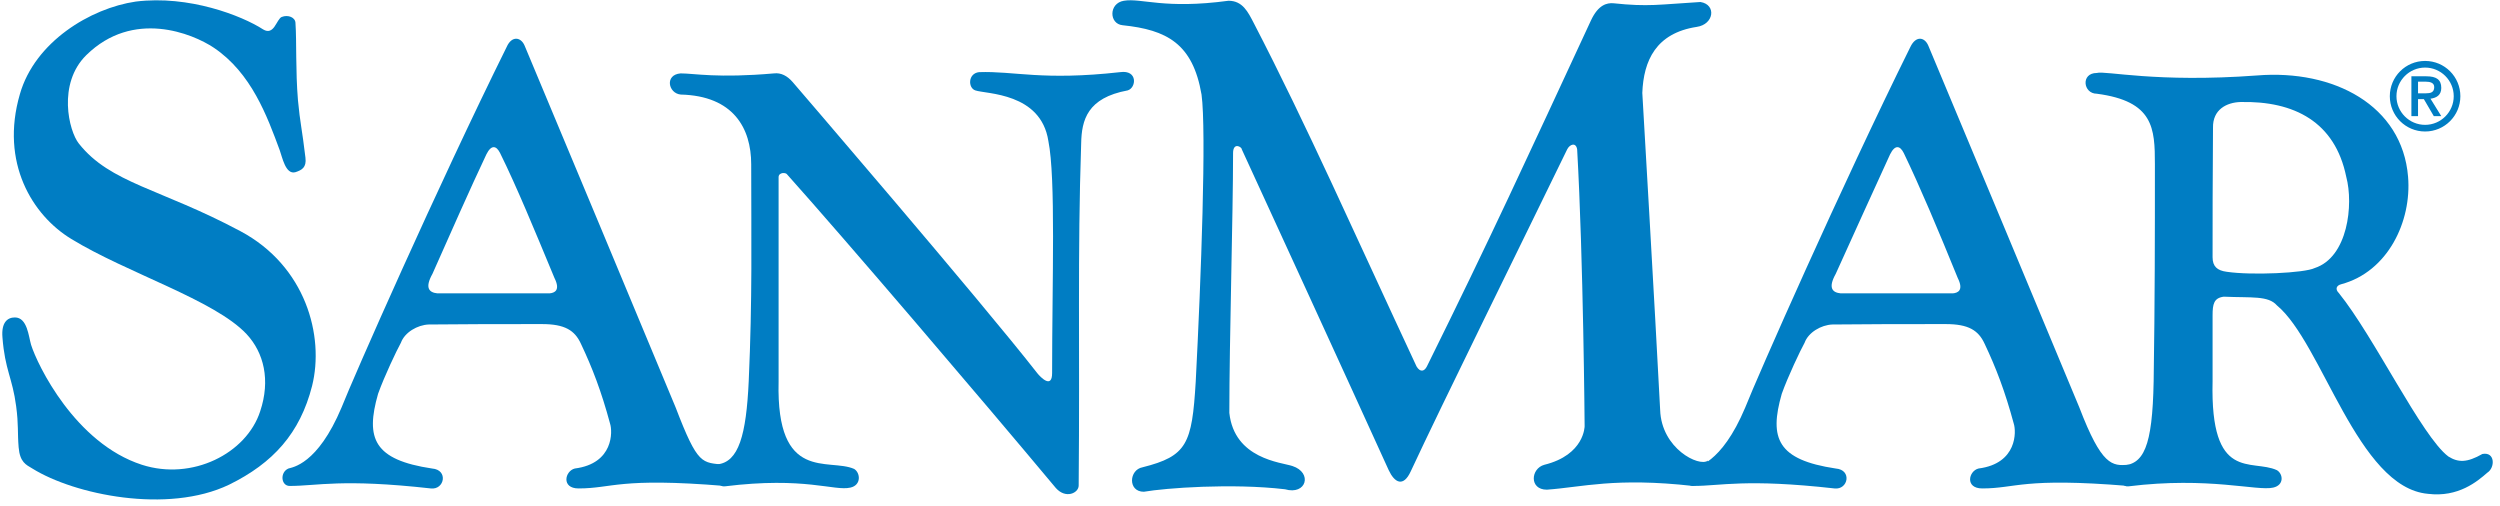 <svg width="272" height="55" viewBox="0 0 272 55" fill="none" xmlns="http://www.w3.org/2000/svg">
<path d="M28.626 3.198C29.213 3.559 29.574 3.288 29.845 2.927C30.161 2.475 30.387 1.934 30.658 1.843C31.335 1.572 32.148 1.888 32.148 2.521C32.284 4.553 32.148 7.668 32.419 10.92C32.645 13.358 32.871 14.081 33.232 17.151C33.368 18.235 32.826 18.506 32.148 18.732C31.064 19.048 30.703 17.061 30.432 16.339C29.078 12.681 27.362 7.939 23.252 5.185C20.949 3.65 14.492 0.985 9.389 5.998C6.228 9.114 7.492 14.261 8.576 15.616C12.008 19.951 17.427 20.493 26.142 25.144C33.277 28.938 35.309 36.569 33.955 41.988C32.645 47.136 29.71 50.387 24.923 52.735C18.24 55.941 8.08 53.819 3.519 50.974C2.841 50.568 2.164 50.297 2.028 48.671C1.893 47.045 2.028 46.233 1.758 44.201C1.351 41.085 0.538 40.272 0.267 36.705C0.132 35.079 0.809 34.537 1.622 34.537C2.977 34.537 3.112 36.614 3.383 37.517C4.061 39.685 8.17 48.22 15.44 50.568C20.904 52.329 26.82 49.349 28.31 44.742C29.439 41.356 28.716 38.375 26.82 36.343C23.343 32.64 13.815 29.705 7.763 26.002C3.519 23.428 -0.004 17.693 2.164 10.242C3.79 4.553 9.841 0.895 14.763 0.172C20.543 -0.55 26.323 1.708 28.626 3.198Z" fill="#007DC3"/>
<path d="M86.247 8.933C86.247 8.933 106.793 32.821 112.844 40.588C113.205 41.04 114.47 42.349 114.47 40.588C114.47 30.563 114.876 19.409 114.063 15.345C113.251 10.062 107.29 10.242 106.116 9.836C105.303 9.565 105.303 7.985 106.522 7.849C110.361 7.714 113.386 8.797 121.876 7.849C123.817 7.578 123.637 9.565 122.688 9.836C118.308 10.649 117.676 13.042 117.631 15.616C117.224 27.718 117.495 37.608 117.36 52.826C117.36 53.638 115.96 54.316 114.876 53.096C106.387 42.936 92.117 26.228 85.66 19.003C85.524 18.732 84.711 18.732 84.711 19.274V41.536C84.44 52.555 90.175 49.8 92.93 51.019C93.607 51.426 93.743 52.78 92.523 53.051C90.762 53.458 87.601 51.832 78.841 52.916C77.802 53.051 77.351 50.658 78.028 50.523C80.376 50.297 81.189 47.316 81.46 41.491C81.866 32.505 81.731 25.731 81.731 17.874C81.731 13.945 79.789 10.423 74.054 10.287C72.7 10.152 72.293 8.12 74.054 7.985C75.544 7.985 78.028 8.526 84.215 7.985C84.982 7.894 85.66 8.255 86.247 8.933Z" fill="#007DC3"/>
<path d="M122.282 0.082C120.611 0.353 120.656 2.611 122.147 2.746C126.933 3.243 129.778 4.733 130.727 10.288C131.268 14.216 130.681 30.247 130.094 41.536C129.688 48.31 129.146 49.62 124.314 50.839C122.824 51.11 122.689 53.503 124.45 53.503C126.798 53.097 134.023 52.555 139.803 53.232C142.151 53.91 142.829 51.426 140.616 50.703C139.397 50.297 134.294 49.936 133.752 44.923C133.752 37.066 134.158 23.338 134.158 16.655C134.158 15.436 135.107 15.977 135.107 16.248C137.726 21.938 146.577 41.22 151.092 51.155C151.725 52.51 152.673 53.051 153.486 51.29C156.737 44.291 165.814 25.912 170.51 16.248C170.781 15.707 171.458 15.436 171.594 16.248C172.271 28.215 172.407 46.368 172.407 46.368C172.407 46.368 172.407 49.484 168.026 50.568C166.536 50.974 166.356 53.277 168.297 53.277C172.136 53.006 175.703 51.923 184.193 52.871C185.005 52.6 185.863 51.2 185.818 50.116C184.87 50.839 180.761 48.807 180.625 44.607C180.083 34.04 178.683 10.107 178.683 10.107C178.819 6.585 180.174 3.604 184.599 2.927C186.496 2.656 186.767 0.489 185.005 0.218C180.49 0.489 179.361 0.759 175.522 0.353C174.845 0.308 173.897 0.489 173.084 2.25C166.085 17.332 162.111 26.002 155.247 39.866C154.976 40.407 154.524 40.543 154.118 39.866C147.39 25.46 142.196 13.675 136.416 2.521C135.784 1.301 135.197 0.082 133.662 0.082C126.662 1.03 124.179 -0.234 122.282 0.082Z" fill="#007DC3"/>
<path fill-rule="evenodd" clip-rule="evenodd" d="M37.161 44.336C34.541 50.568 31.787 50.839 31.381 50.974C30.432 51.381 30.568 52.871 31.516 52.871C34.541 52.871 37.161 52.058 46.869 53.142C48.36 53.322 48.811 51.11 47.005 50.974C40.683 50.026 39.735 47.723 41.135 42.846C41.812 40.95 43.166 38.105 43.618 37.292C44.025 36.163 45.424 35.35 46.644 35.305C51.024 35.26 53.914 35.26 58.971 35.26C61.455 35.26 62.539 35.937 63.216 37.427C64.436 40.001 65.429 42.575 66.377 46.097C66.648 46.91 66.784 50.432 62.539 50.974C61.455 51.245 61.049 53.142 62.945 53.142C66.648 53.142 67.326 51.923 78.841 52.871C79.834 52.961 79.879 50.658 78.841 50.568C76.357 50.297 75.951 50.703 73.512 44.336C67.732 30.473 62.945 18.958 57.075 4.959C56.669 4.011 55.675 3.875 55.133 5.095C47.592 20.313 38.38 41.22 37.161 44.336ZM52.92 16.79C53.462 15.707 54.004 15.842 54.411 16.655C56.217 20.313 58.114 24.919 60.326 30.247C61.004 31.602 60.326 31.873 59.784 31.918C55.54 31.918 53.598 31.918 47.592 31.918C46.689 31.828 46.192 31.331 47.05 29.796C48.811 25.822 51.25 20.313 52.92 16.79Z" fill="#007DC3"/>
<path fill-rule="evenodd" clip-rule="evenodd" d="M189.882 44.336C187.263 50.568 184.509 50.839 184.102 50.974C183.154 51.381 183.289 52.871 184.238 52.871C187.263 52.871 189.882 52.058 199.591 53.142C201.081 53.322 201.533 51.11 199.727 50.974C193.405 50.026 192.456 47.723 193.856 42.846C194.533 40.95 195.888 38.105 196.34 37.292C196.746 36.163 198.146 35.35 199.365 35.305C203.746 35.26 206.636 35.26 211.693 35.26C214.177 35.26 215.261 35.937 215.938 37.427C217.157 40.001 218.151 42.575 219.099 46.097C219.37 46.91 219.505 50.432 215.261 50.974C214.177 51.245 213.77 53.142 215.667 53.142C219.37 53.142 220.047 51.923 231.562 52.871C232.556 52.961 232.601 50.478 231.562 50.568C229.801 50.703 228.672 50.703 226.234 44.336C220.454 30.473 215.667 18.958 209.797 4.959C209.39 4.011 208.442 3.875 207.855 5.095C200.314 20.313 191.102 41.22 189.882 44.336ZM205.642 16.79C206.184 15.707 206.726 15.842 207.132 16.655C208.893 20.313 210.835 24.919 213.003 30.247C213.68 31.602 213.003 31.873 212.461 31.918C208.216 31.918 206.274 31.918 200.268 31.918C199.365 31.828 198.869 31.331 199.727 29.796C201.533 25.822 204.017 20.313 205.642 16.79Z" fill="#007DC3"/>
<path fill-rule="evenodd" clip-rule="evenodd" d="M240.729 34.311V41.491C240.458 52.509 244.974 49.89 247.729 51.155C248.406 51.561 248.542 52.78 247.322 53.051C245.561 53.458 240.323 51.832 231.562 52.916C230.524 53.051 230.072 50.793 230.75 50.658C233.233 50.613 234.182 48.671 234.317 41.491C234.453 32.55 234.453 25.731 234.453 17.874C234.453 13.945 234.317 11.01 228.131 10.197C226.64 10.197 226.369 7.939 228.131 7.939C229.079 7.668 234.588 9.023 245.561 8.21C253.915 7.533 261.366 11.462 261.998 19.229C262.405 24.106 259.786 29.57 254.728 30.924C254.186 31.06 254.051 31.466 254.457 31.873C258.296 36.614 263.489 47.497 266.379 49.664C267.462 50.342 268.411 50.342 270.082 49.394C271.481 49.123 271.481 50.884 270.623 51.426C269.54 52.374 267.462 54.135 264.166 53.729C256.489 53.051 252.651 37.291 247.729 33.227C246.78 32.144 244.974 32.414 241.949 32.279C240.865 32.414 240.729 33.092 240.729 34.311ZM251.838 29.163C255.451 27.989 256.083 22.254 255.27 19.229C254.051 13.268 249.625 10.965 243.755 11.1C242.265 11.146 240.729 11.913 240.775 13.9C240.729 19.364 240.729 24.422 240.729 27.989C240.729 28.983 241.226 29.434 242.265 29.57C244.974 29.976 250.754 29.705 251.838 29.163Z" fill="#007DC3"/>
<path d="M263.85 6.63C265.972 6.63 267.688 8.346 267.688 10.468C267.688 12.591 265.972 14.307 263.85 14.307C261.728 14.307 260.012 12.591 260.012 10.468C260.012 8.346 261.728 6.63 263.85 6.63ZM263.85 13.584C265.566 13.584 266.966 12.184 266.966 10.468C266.966 8.752 265.566 7.352 263.85 7.352C262.134 7.352 260.734 8.752 260.734 10.468C260.734 12.184 262.134 13.584 263.85 13.584ZM262.36 8.301H263.986C265.069 8.301 265.611 8.662 265.611 9.565C265.611 10.333 265.115 10.649 264.437 10.739L265.611 12.636H264.798L263.715 10.784H263.082V12.636H262.36V8.301ZM263.94 10.152C264.437 10.152 264.844 10.062 264.844 9.475C264.844 8.978 264.347 8.888 263.94 8.888H263.082V10.152H263.94Z" fill="#007DC3"/>
</svg>
